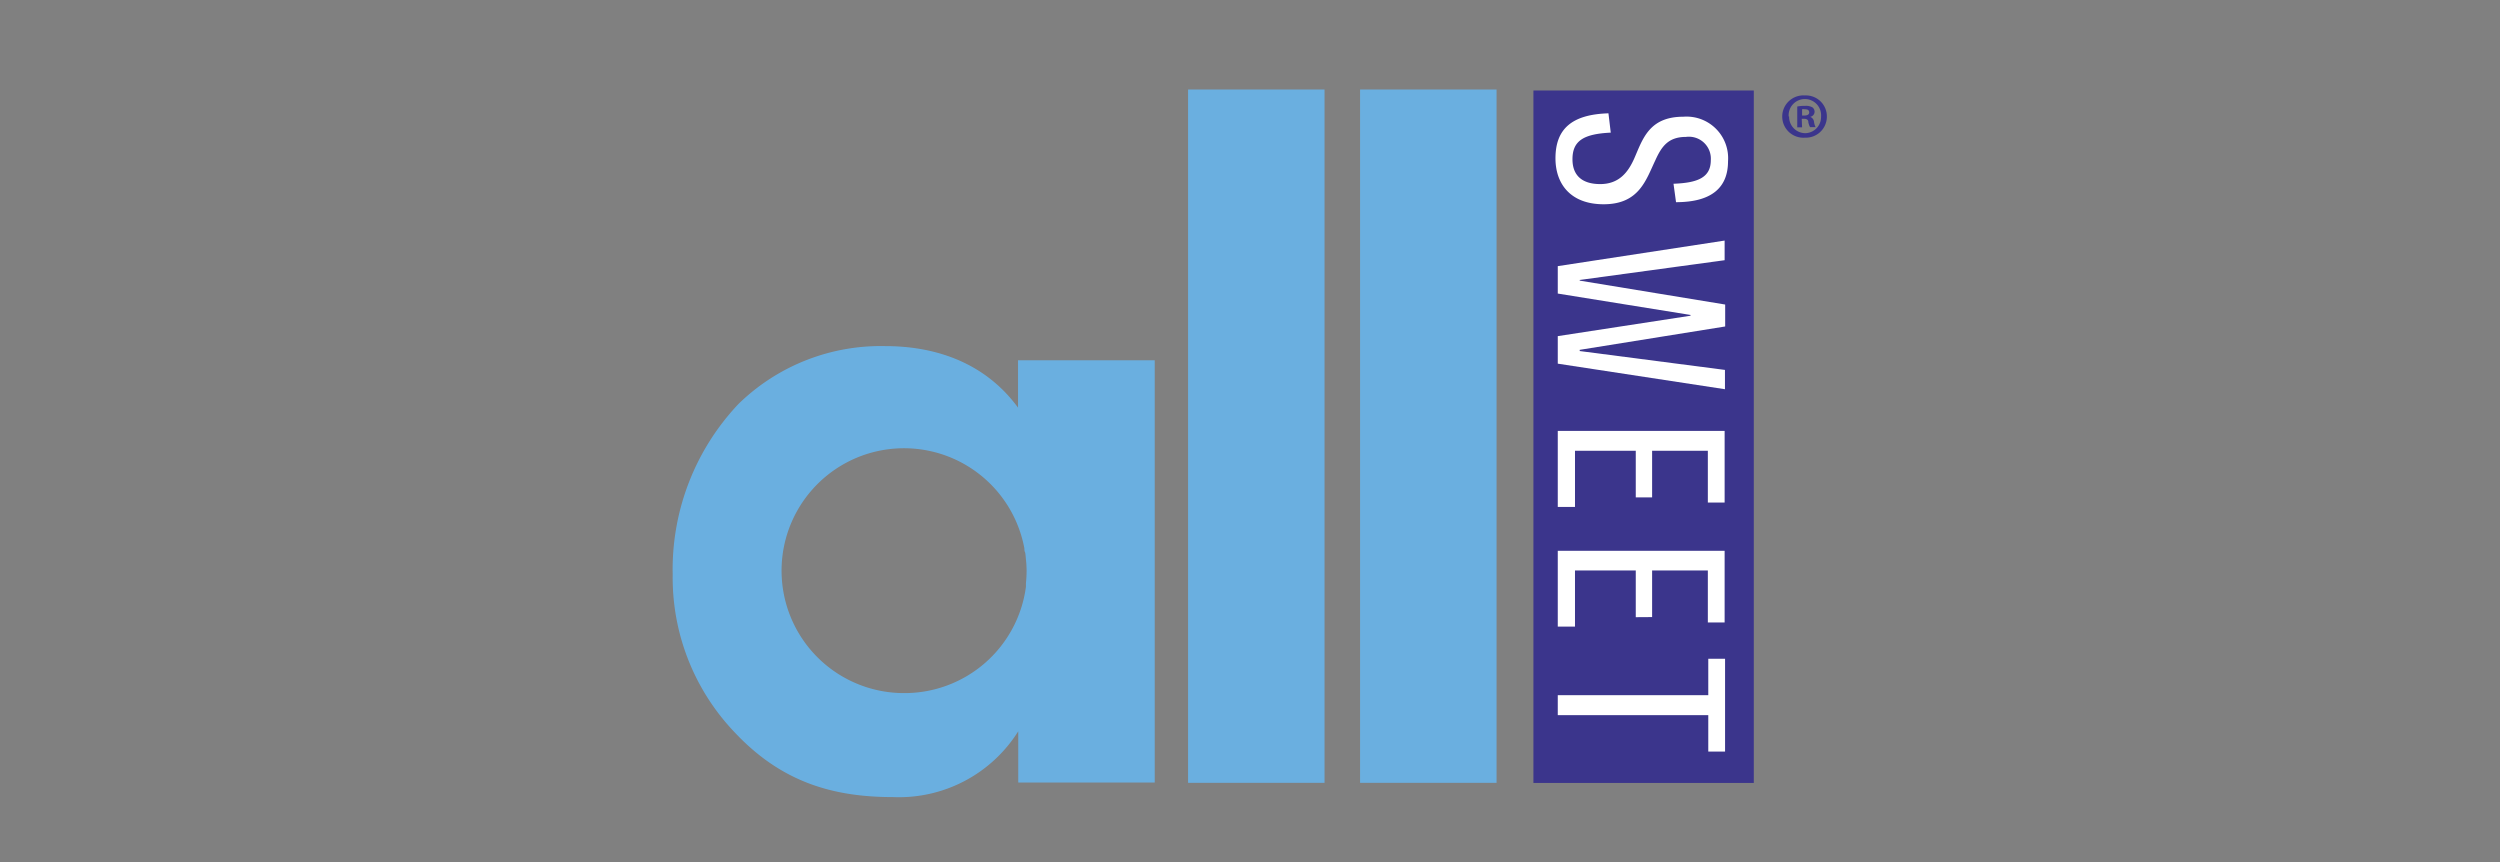 <svg xmlns="http://www.w3.org/2000/svg" viewBox="0 0 227.89 78.61"><rect x="0" y="0" width="227.89" height="78.61" fill="#808080" stroke="none"/><defs><style>.cls-1{fill:#3b358c;}.cls-2{fill:#fff;}.cls-3{fill:#6aafe0;}</style></defs><g id="Explore_Functional_Food_Ingredient_section" data-name="Explore Functional Food Ingredient section"><rect class="cls-1" x="139.78" y="8.25" width="20.09" height="63.12"/><path class="cls-2" d="M152.55,16.75c2.2-.08,3.4-.56,3.4-2.15a2,2,0,0,0-2.26-2.12c-1.6,0-2.22.85-2.8,2.14-.85,1.78-1.47,4-4.71,4-3,0-4.39-1.84-4.39-4.19,0-2.69,1.51-4,4.83-4.1l.21,1.76c-2.49.12-3.49.75-3.49,2.43,0,1.43.83,2.26,2.53,2.26s2.53-1.06,3.09-2.31c.77-1.74,1.33-3.83,4.48-3.83a3.79,3.79,0,0,1,4.08,4.06c0,2.43-1.53,3.73-4.74,3.73Z"/><path class="cls-2" d="M142,30.64l12.1-1.86v-.07L142,26.76v-2.5l15.21-2.33v1.79L144,25.52v.06l13.26,2.18v2L144,31.89V32l13.24,1.72v1.76L142,33.15Z"/><path class="cls-2" d="M149.11,45.34V41.09h-5.54v5.12H142V39.28h15.21v6.53h-1.53V41.09H150.6v4.25Z"/><path class="cls-2" d="M149.11,56.26V52h-5.54v5.12H142V50.21h15.21v6.53h-1.53V52H150.6v4.25Z"/><path class="cls-2" d="M155.72,63.37V60.05h1.53v8.46h-1.53V65.19H142V63.37Z"/><rect class="cls-3" x="108.3" y="8.16" width="12.44" height="63.2"/><rect class="cls-3" x="123.98" y="8.16" width="12.44" height="63.2"/><path class="cls-3" d="M92.8,32.84v4.32c-3.54-4.83-8.81-5.61-12.09-5.61a18.57,18.57,0,0,0-13.39,5.27,21.94,21.94,0,0,0-6,15.54A20.4,20.4,0,0,0,67,66.79c4.23,4.49,8.89,5.87,14.42,5.87a12.84,12.84,0,0,0,11.4-6v4.67h12.44V32.84ZM82.42,63.18A11.16,11.16,0,1,1,93.38,50c0,.11,0,.22.05.32s.07.45.09.68A9.46,9.46,0,0,1,93.58,52a11.12,11.12,0,0,1-.06,1.16c0,.12,0,.22,0,.33A11.16,11.16,0,0,1,82.42,63.18Z"/><path class="cls-1" d="M166.53,10.61a1.92,1.92,0,0,1-2,1.94,1.93,1.93,0,1,1,0-3.85A1.91,1.91,0,0,1,166.53,10.61Zm-3.44,0a1.48,1.48,0,0,0,1.49,1.53A1.47,1.47,0,0,0,166,10.63a1.48,1.48,0,1,0-2.95,0Zm1.18,1h-.44V9.71a3.43,3.43,0,0,1,.73-.06,1.19,1.19,0,0,1,.66.14.51.51,0,0,1,.19.42.48.48,0,0,1-.4.44v0a.55.55,0,0,1,.35.47,1.53,1.53,0,0,0,.14.47H165a1.43,1.43,0,0,1-.16-.46c0-.21-.15-.3-.39-.3h-.21Zm0-1.08h.21c.25,0,.44-.08.44-.28s-.12-.29-.4-.29a.73.73,0,0,0-.25,0Z"/></g></svg>